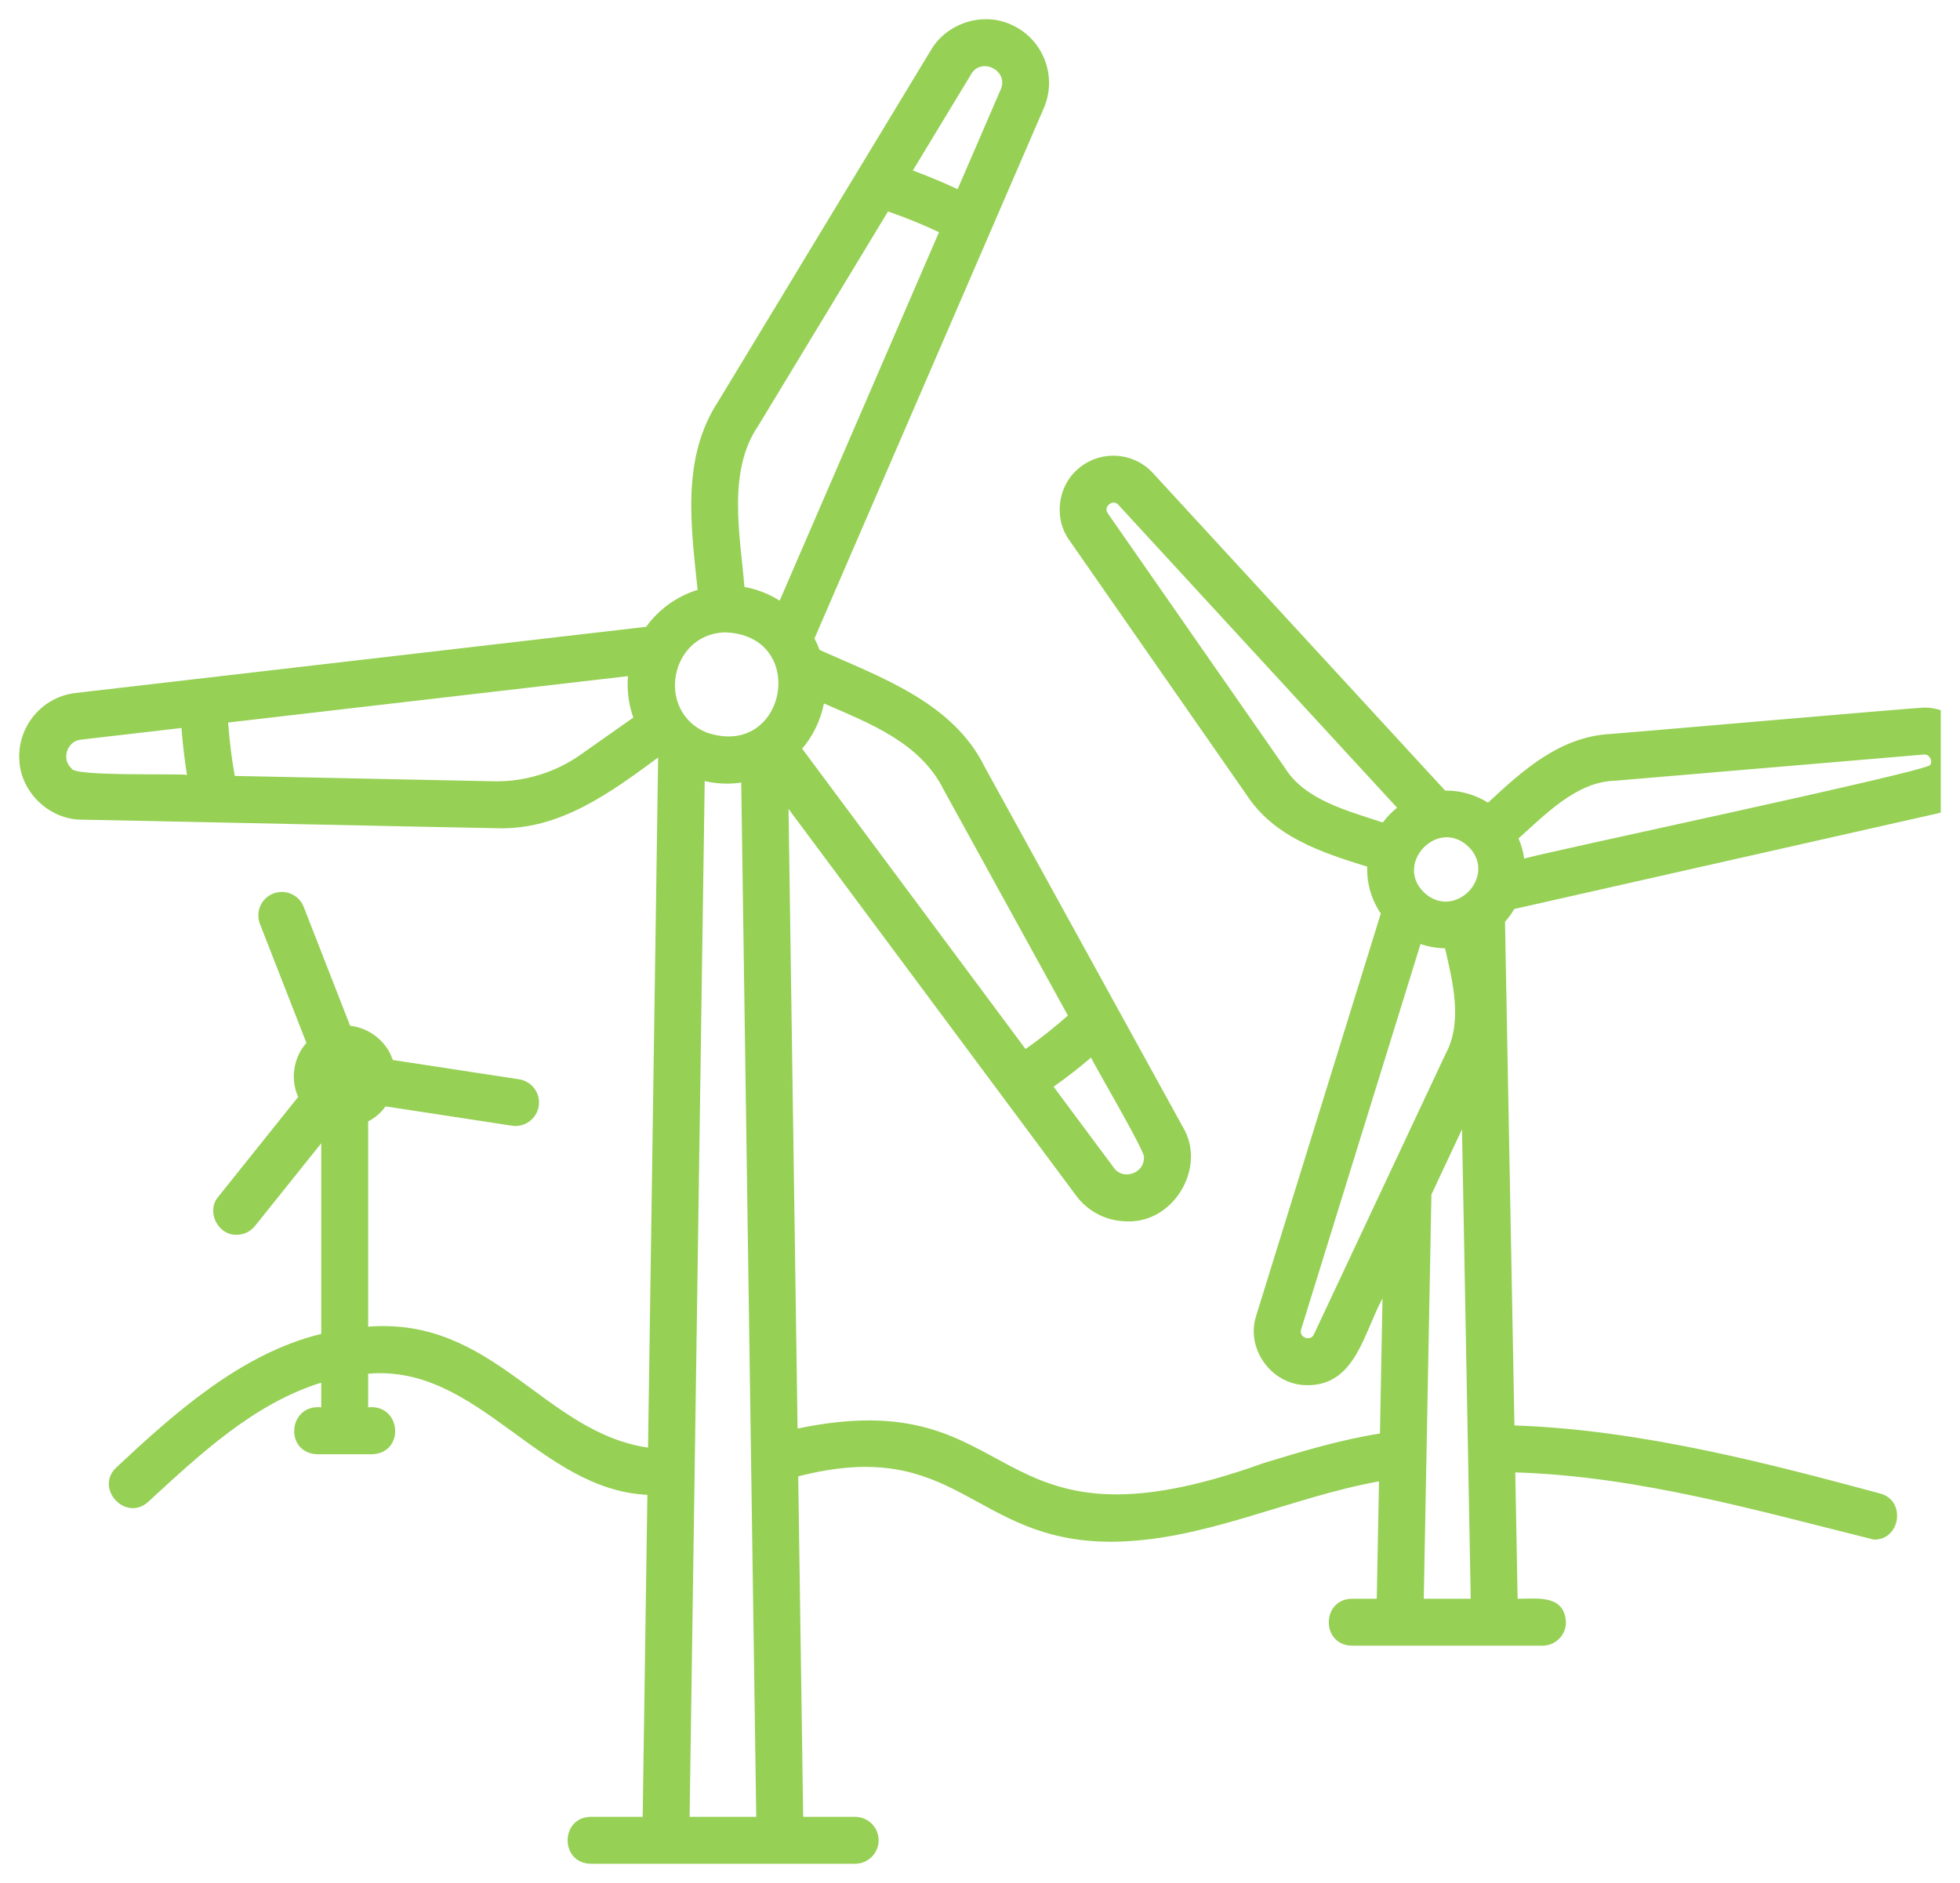 <svg width="51" height="49" viewBox="0 0 51 49" fill="none" xmlns="http://www.w3.org/2000/svg">
<g clip-path="url(#clip0_134_2580)">
<path d="M51.428 19.468C51.273 18.854 50.708 18.413 50.072 18.413C49.931 18.408 42.06 19.094 41.92 19.099C40.603 19.164 39.633 20.035 38.719 20.888C38.386 20.678 37.998 20.568 37.603 20.573L29.998 12.309C29.473 11.738 28.576 11.706 28.012 12.238C27.513 12.691 27.426 13.51 27.822 14.055L32.428 20.672C33.144 21.78 34.385 22.182 35.576 22.553C35.56 22.974 35.684 23.416 35.929 23.772L32.691 34.224C32.397 35.105 33.1 36.06 34.027 36.046C35.276 36.05 35.494 34.656 35.973 33.791L35.907 37.304C34.871 37.469 33.871 37.77 32.875 38.075C25.501 40.73 26.733 35.926 20.753 37.175L20.518 21.05L28.005 31.118C28.328 31.553 28.828 31.783 29.333 31.783C30.539 31.828 31.406 30.376 30.78 29.331L25.624 19.961C24.802 18.281 22.916 17.625 21.325 16.913C21.288 16.811 21.244 16.711 21.193 16.615L27.163 2.807C27.521 1.97 27.134 0.997 26.299 0.636C25.561 0.303 24.635 0.603 24.226 1.299L18.688 10.447C17.72 11.921 17.983 13.704 18.152 15.35C17.615 15.516 17.141 15.855 16.814 16.311L1.962 18.034C1.061 18.14 0.409 18.961 0.51 19.867C0.592 20.668 1.315 21.327 2.121 21.33C2.266 21.328 12.778 21.555 12.919 21.552C14.552 21.612 15.88 20.631 17.125 19.712L16.862 37.671C14.151 37.275 12.859 34.266 9.58 34.524V29.183C9.761 29.088 9.915 28.954 10.033 28.791L13.323 29.294C13.648 29.345 13.969 29.117 14.018 28.782C14.069 28.448 13.84 28.137 13.507 28.086L10.22 27.584C10.064 27.103 9.613 26.746 9.111 26.695L7.902 23.599C7.78 23.285 7.426 23.13 7.111 23.252C6.797 23.374 6.642 23.728 6.764 24.043L7.973 27.139C7.639 27.514 7.545 28.087 7.76 28.543L5.682 31.14C5.356 31.521 5.666 32.147 6.158 32.132C6.337 32.132 6.514 32.054 6.635 31.903L8.359 29.75V34.712C6.273 35.22 4.54 36.773 3.031 38.183C2.448 38.727 3.271 39.619 3.859 39.079C5.206 37.841 6.604 36.526 8.359 35.98V36.623C7.495 36.532 7.387 37.81 8.257 37.844H9.681C10.55 37.81 10.444 36.532 9.58 36.623V35.748C12.441 35.495 14.016 38.763 16.845 38.9L16.723 47.279H15.372C14.571 47.292 14.568 48.486 15.372 48.5H22.251C22.588 48.5 22.862 48.226 22.862 47.89C22.862 47.553 22.588 47.279 22.251 47.279H20.899L20.77 38.419C24.929 37.347 25.284 40.122 28.908 40.12C31.278 40.118 33.56 38.966 35.882 38.549L35.824 41.604H35.177C34.377 41.617 34.374 42.811 35.177 42.825H40.136C40.473 42.825 40.747 42.551 40.747 42.215C40.703 41.488 40.007 41.606 39.489 41.604L39.428 38.316C42.647 38.411 45.853 39.346 48.762 40.065C49.456 40.074 49.602 39.041 48.919 38.864C46.145 38.12 42.731 37.205 39.406 37.094L39.161 23.988C39.253 23.885 39.333 23.773 39.403 23.654L50.377 21.176C51.128 21.025 51.634 20.206 51.427 19.468H51.428ZM29.764 30.129C29.776 30.535 29.217 30.724 28.984 30.39L27.415 28.279C27.754 28.039 28.078 27.787 28.39 27.52C28.413 27.613 29.869 30.081 29.765 30.128L29.764 30.129ZM24.554 20.55L27.787 26.427C27.437 26.737 27.073 27.027 26.685 27.299L20.872 19.482C21.157 19.151 21.357 18.734 21.438 18.305C22.619 18.823 23.942 19.316 24.554 20.55ZM25.269 1.93C25.538 1.476 26.25 1.837 26.041 2.323L24.918 4.923C24.536 4.745 24.149 4.583 23.752 4.437L25.27 1.931L25.269 1.93ZM19.732 11.077L23.106 5.503C23.558 5.658 24.001 5.839 24.433 6.042L20.287 15.632C20.009 15.454 19.694 15.332 19.37 15.274C19.262 13.936 18.914 12.267 19.732 11.076V11.077ZM18.84 16.456C21.067 16.501 20.476 19.79 18.374 19.058C17.067 18.505 17.424 16.522 18.84 16.456ZM1.864 19.998C1.587 19.762 1.746 19.28 2.104 19.248L4.722 18.944C4.754 19.365 4.802 19.771 4.866 20.166C4.695 20.122 1.899 20.213 1.864 19.998ZM15.122 19.629C14.462 20.099 13.649 20.351 12.839 20.331L6.109 20.192C6.028 19.746 5.971 19.285 5.936 18.802L16.34 17.595C16.31 17.959 16.356 18.326 16.479 18.673L15.121 19.629H15.122ZM17.944 47.279L18.337 20.326C18.651 20.398 18.971 20.412 19.287 20.364C19.375 26.46 19.592 41.366 19.678 47.279H17.944ZM37.13 23.291C36.181 22.527 37.449 21.185 38.266 22.091C38.896 22.827 37.906 23.878 37.13 23.291ZM33.431 19.977L28.824 13.357C28.702 13.191 28.951 12.973 29.1 13.137L36.353 21.019C36.213 21.131 36.088 21.26 35.981 21.404C35.105 21.11 33.946 20.825 33.431 19.977ZM34.187 34.725C34.098 34.924 33.785 34.799 33.857 34.591L36.963 24.566C37.168 24.636 37.384 24.674 37.601 24.677C37.799 25.544 38.067 26.589 37.617 27.422C36.777 29.212 35.035 32.921 34.188 34.725H34.187ZM37.047 41.604L37.246 31.084L38.042 29.388C38.091 32.035 38.222 39.056 38.269 41.604H37.047ZM50.224 19.907C50.146 20.079 39.789 22.263 39.66 22.346C39.636 22.165 39.586 21.988 39.512 21.818C40.208 21.198 41.024 20.34 42.022 20.317L50.06 19.635C50.198 19.614 50.303 19.802 50.223 19.907H50.224Z" fill="#96D055"/>
</g>
<defs>
<clipPath id="clip0_134_2580">
<rect width="50" height="48" fill="white" transform="translate(0.5 0.5)"/>
</clipPath>
</defs>
</svg>
